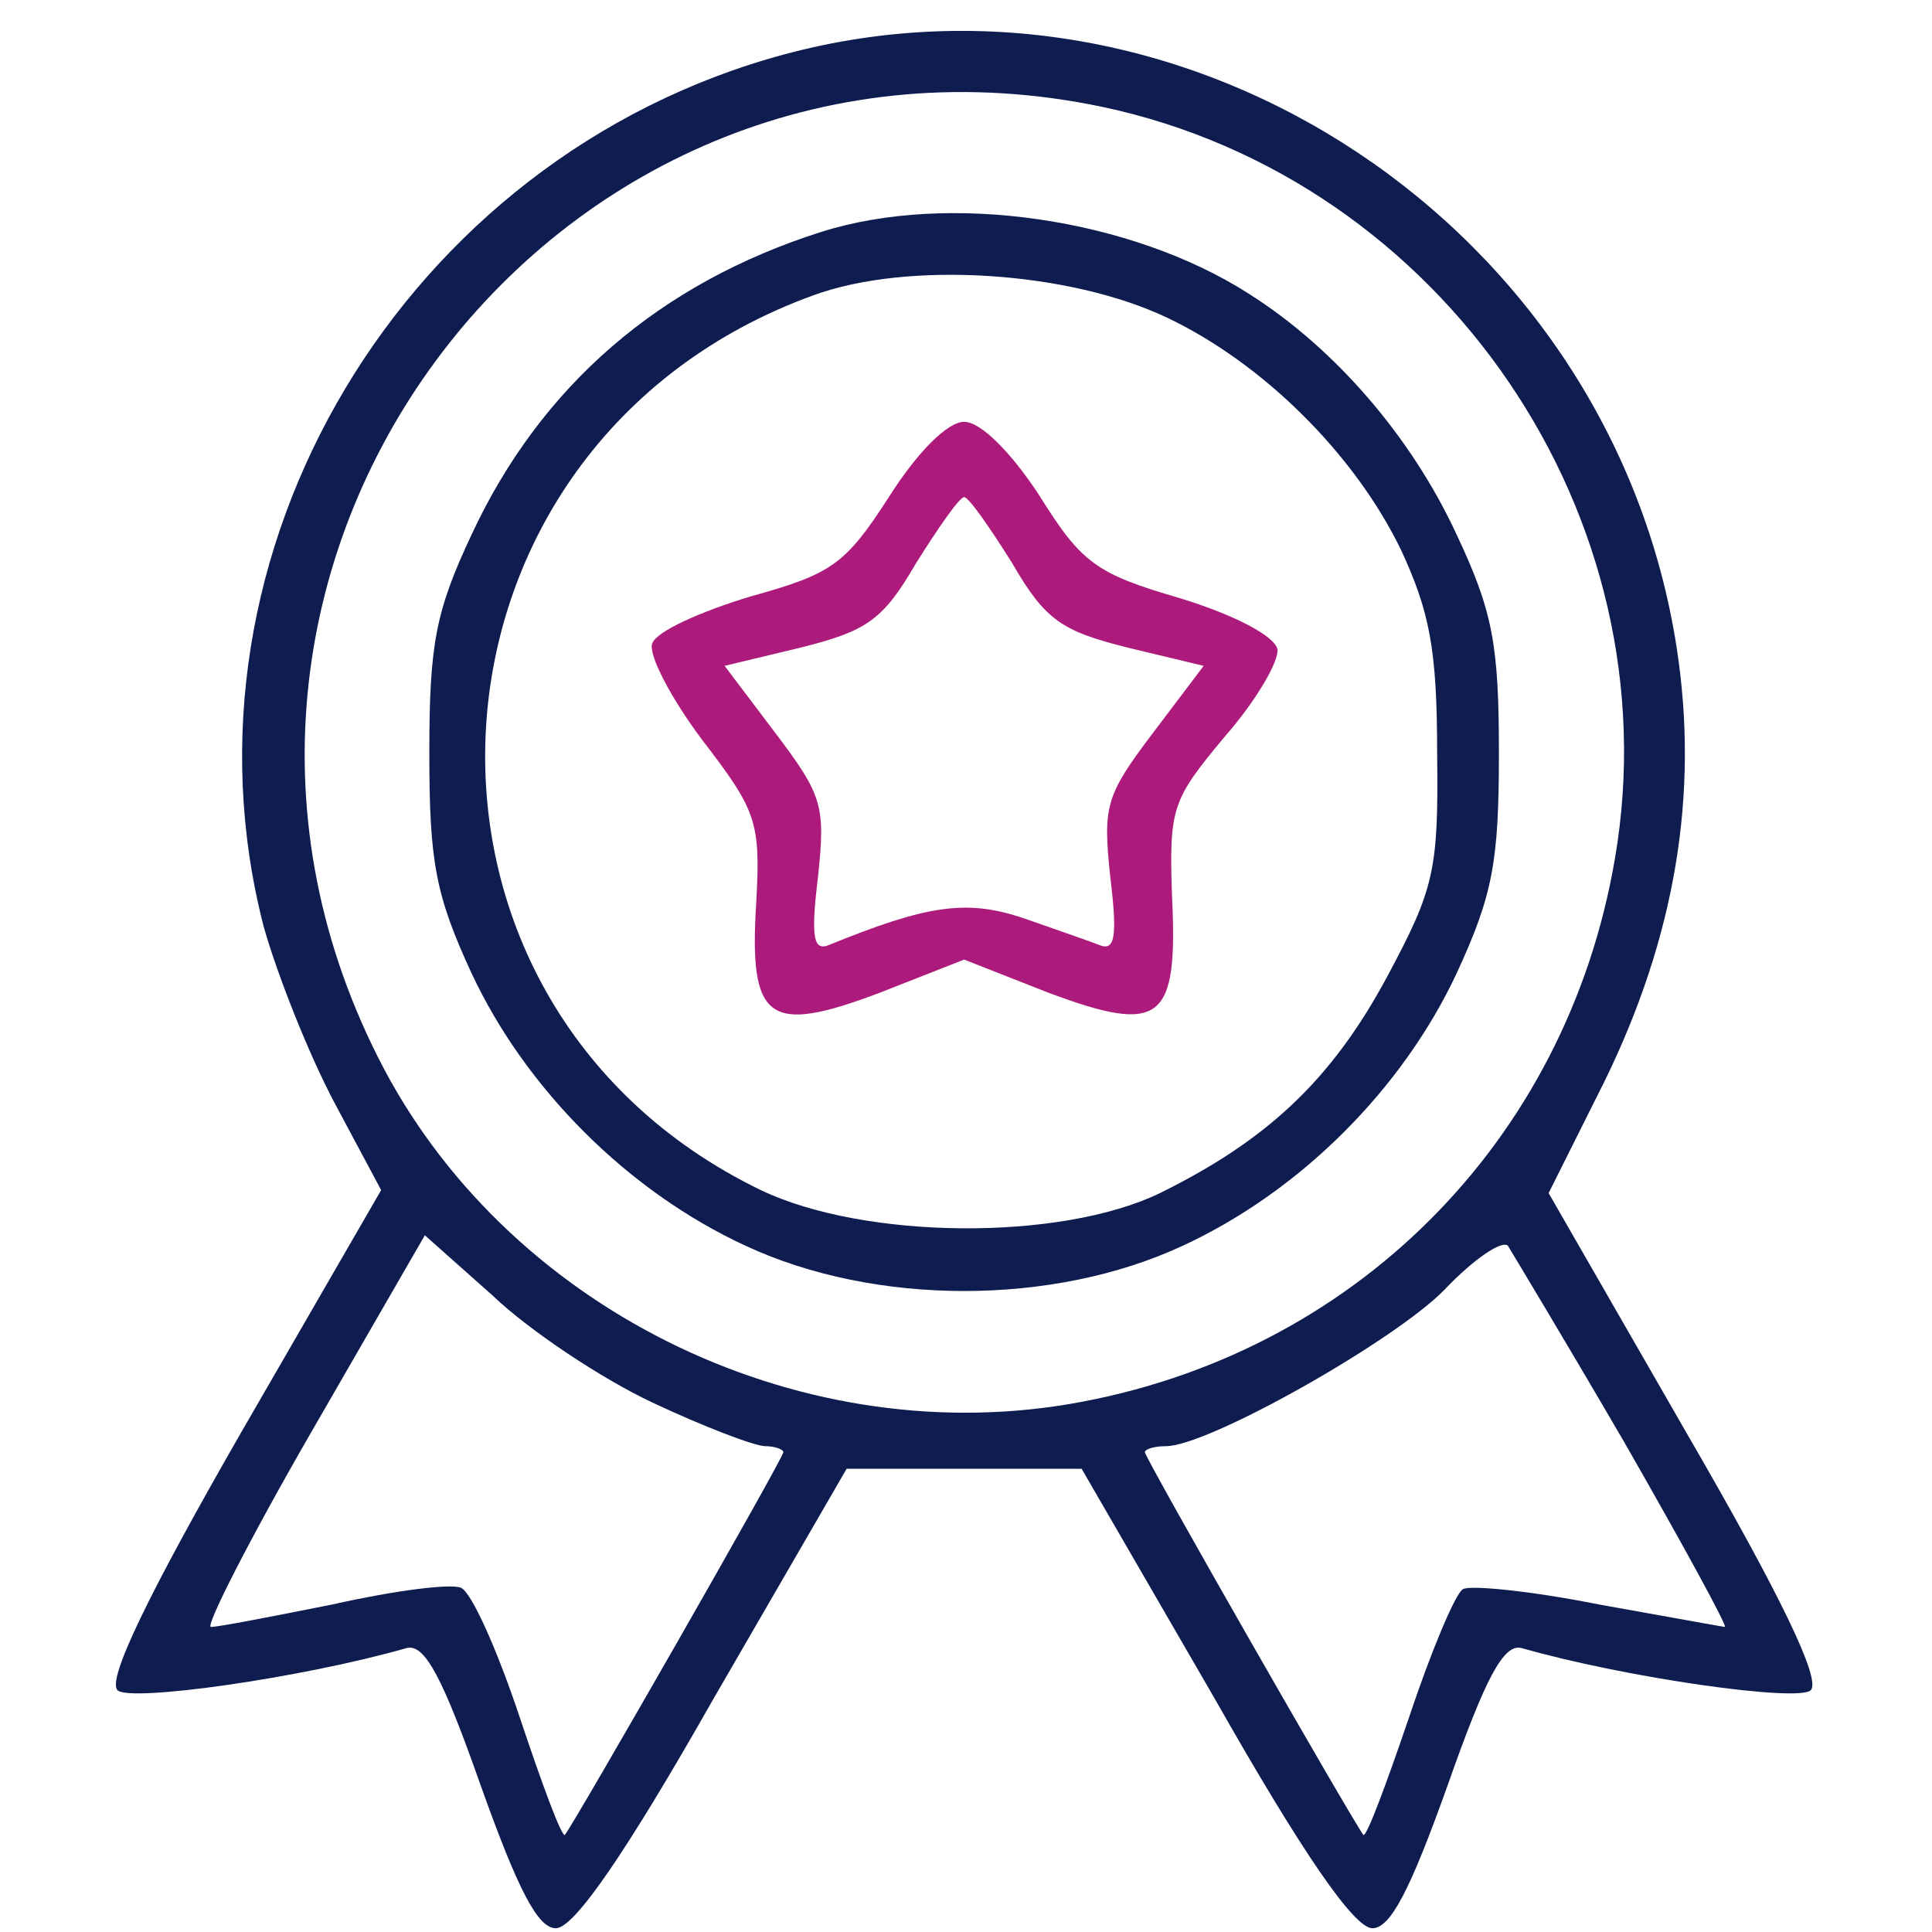<svg xmlns="http://www.w3.org/2000/svg" fill="none" viewBox="0 0 171 171" height="171" width="171">
<g clip-path="url(#clip0_4343_256)">
<path fill="#0E1C4F" d="M69.468 4.8C35.735 13.867 14.802 48.934 23.335 82C24.535 86.267 27.335 93.334 29.602 97.6L33.735 105.334L21.335 126.8C13.069 141.2 9.468 148.667 10.402 149.6C11.469 150.667 26.668 148.534 36.002 145.867C37.602 145.467 39.202 148.534 42.535 158C45.868 167.334 47.602 170.667 49.202 170.667C50.802 170.667 55.335 164.134 63.202 150.267L74.935 130H85.335H95.735L107.468 150.267C115.335 164.134 119.868 170.667 121.468 170.667C123.068 170.667 124.802 167.334 128.135 158C131.468 148.534 133.068 145.467 134.668 145.867C144.002 148.534 159.202 150.667 160.268 149.6C161.202 148.667 157.602 141.2 149.335 126.934L137.068 105.6L142.002 95.734C148.268 82.934 150.402 70.267 148.402 57.334C142.668 20.134 105.202 -4.8 69.468 4.8ZM97.602 9.467C127.735 15.867 148.135 45.734 142.935 76C138.668 101.067 119.735 120 94.668 124.267C70.268 128.4 44.535 115.6 33.468 93.6C11.202 49.467 49.468 -0.666 97.602 9.467ZM57.735 124.134C62.269 126.267 66.802 128 67.735 128C68.535 128 69.335 128.267 69.335 128.534C69.335 129.067 50.935 161.2 50.002 162.4C49.735 162.667 48.002 158 46.002 152C44.002 146 41.735 140.934 40.802 140.534C39.868 140.134 34.802 140.8 29.468 142C24.135 143.067 19.335 144 18.669 144C18.135 144 22.135 136.134 27.602 126.667L37.602 109.334L43.602 114.667C46.802 117.734 53.202 122 57.735 124.134ZM143.735 127.6C148.935 136.667 152.935 144 152.668 144C152.535 144 147.468 143.067 141.468 142C135.468 140.8 130.002 140.267 129.468 140.667C128.802 141.067 126.668 146.134 124.668 152.134C122.668 158 120.935 162.667 120.668 162.4C119.735 161.2 101.335 129.067 101.335 128.534C101.335 128.267 102.135 128 103.202 128C106.935 128 123.468 118.667 127.868 114.134C130.402 111.467 132.935 109.734 133.468 110.267C133.868 110.934 138.535 118.667 143.735 127.6Z"></path>
<path fill="#0E1C4F" d="M72.667 20.533C58.4 25.067 47.867 34.133 41.733 47.333C38.533 54.133 38 57.067 38 66.667C38 76.267 38.533 79.2 41.733 86.133C46.533 96.4 55.6 105.467 66 110.267C77.467 115.6 93.2 115.6 104.667 110.267C115.067 105.467 124.133 96.4 128.933 86.133C132.133 79.2 132.667 76.267 132.667 66.667C132.667 57.067 132.133 54.133 128.933 47.333C124.933 38.667 118.133 30.8 110.533 26C100.133 19.333 84 16.933 72.667 20.533ZM103.333 28.133C111.733 32.133 119.867 40.133 124 48.667C126.533 54.133 127.2 57.467 127.2 66.667C127.333 77.067 126.933 78.667 122.8 86.4C117.867 95.6 112.133 100.933 102.667 105.6C93.867 109.867 76.533 109.733 67.333 105.333C32.667 88.533 35.6 39.333 72 26.133C80.4 23.067 94.667 24 103.333 28.133Z"></path>
<path fill="#AC1B7C" d="M78.668 44C74.801 50 73.601 50.8 66.401 52.8C62.001 54.133 58.135 55.867 57.735 56.934C57.335 57.867 59.335 61.733 62.135 65.467C66.935 71.734 67.335 72.667 66.935 79.867C66.268 90.4 68.001 91.6 77.868 87.867L85.335 84.933L92.801 87.867C102.801 91.6 104.268 90.4 103.735 79.334C103.468 71.467 103.735 70.8 108.401 65.2C111.201 62 113.201 58.533 113.068 57.467C112.801 56.267 109.201 54.4 104.401 52.934C97.068 50.8 95.735 49.867 92.001 43.867C89.468 40 86.801 37.334 85.335 37.334C83.868 37.334 81.201 40 78.668 44ZM89.601 49.867C92.535 54.934 94.001 55.867 99.868 57.334L106.535 58.934L102.001 64.933C97.868 70.4 97.601 71.334 98.268 77.6C98.935 83.067 98.668 84.267 97.201 83.6C96.135 83.2 93.068 82.133 90.401 81.2C85.468 79.6 82.001 80.133 73.468 83.6C72.001 84.267 71.735 83.067 72.401 77.6C73.068 71.334 72.801 70.4 68.668 64.933L64.135 58.934L70.801 57.334C76.668 55.867 78.135 54.934 81.068 49.867C83.068 46.667 84.935 44 85.335 44C85.735 44 87.601 46.667 89.601 49.867Z"></path>
</g>
<defs>
<clipPath id="clip0_4343_256">
<rect fill="white" height="170.667" width="170.667"></rect>
</clipPath>
</defs>
</svg>
